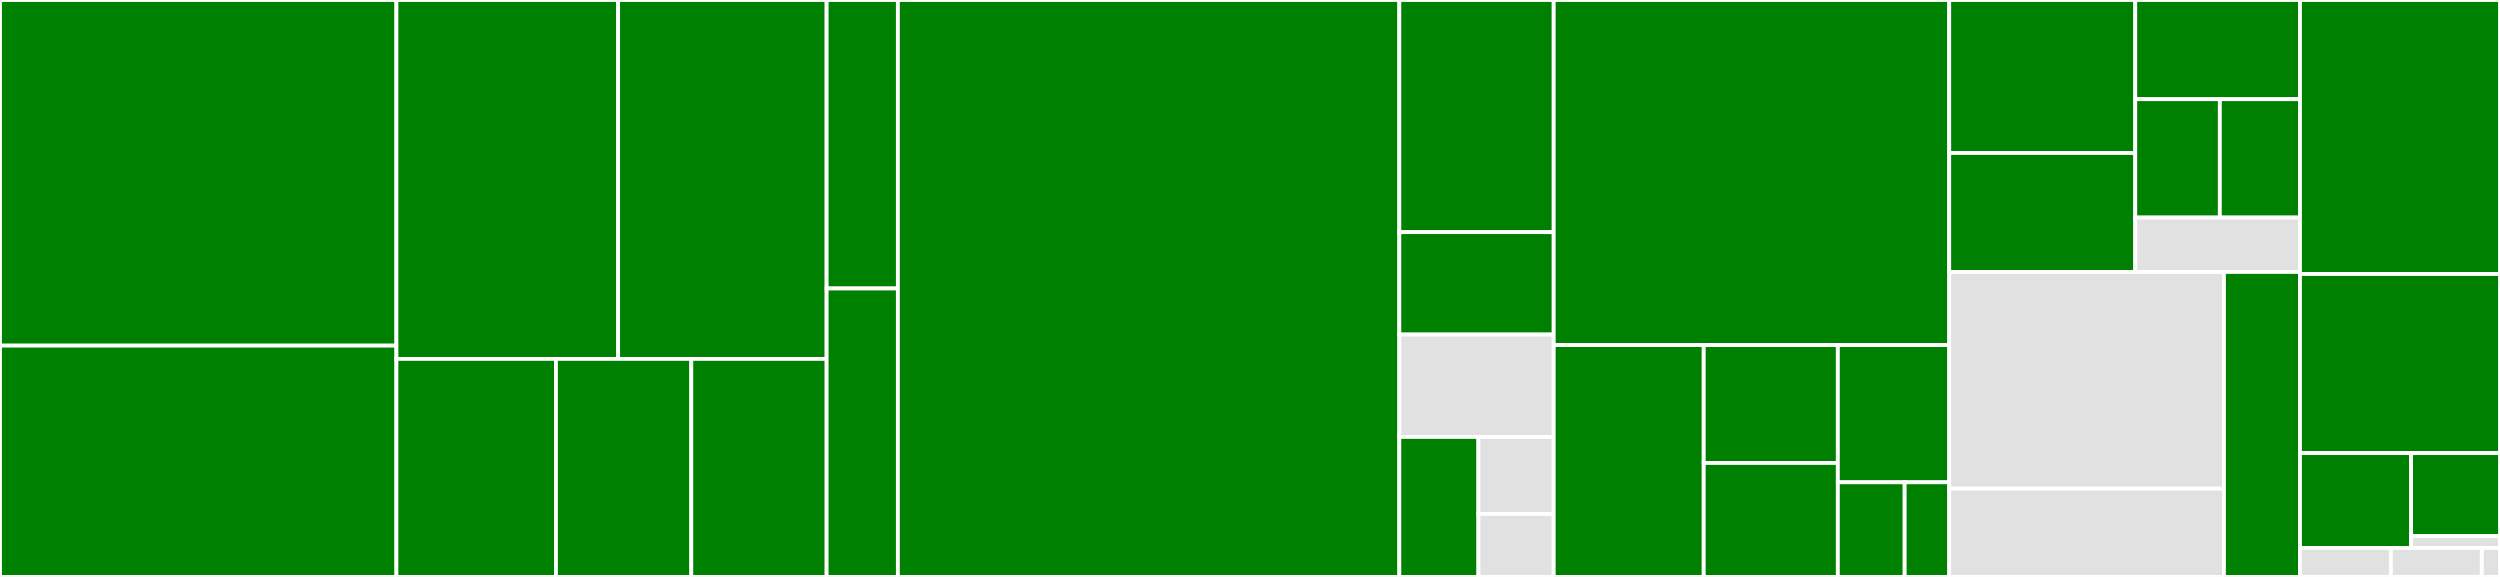 <svg baseProfile="full" width="650" height="150" viewBox="0 0 650 150" version="1.1"
xmlns="http://www.w3.org/2000/svg" xmlns:ev="http://www.w3.org/2001/xml-events"
xmlns:xlink="http://www.w3.org/1999/xlink">

<rect x="0" y="0" width="650" height="150" fill="#333333" stroke="none"/>

<style>rect.s{mask:url(#mask);}</style>
<defs>
  <pattern id="white" width="4" height="4" patternUnits="userSpaceOnUse" patternTransform="rotate(45)">
    <rect width="2" height="2" transform="translate(0,0)" fill="white"></rect>
  </pattern>
  <mask id="mask">
    <rect x="0" y="0" width="100%" height="100%" fill="url(#white)"></rect>
  </mask>
</defs>

<rect x="0" y="0" width="103.069" height="89.862" fill="green" stroke="white" stroke-width="1" class=" tooltipped" data-content="pkg/driver/kubernetes/manifest/manifest.go"><title>pkg/driver/kubernetes/manifest/manifest.go</title></rect>
<rect x="0" y="89.862" width="103.069" height="60.138" fill="green" stroke="white" stroke-width="1" class=" tooltipped" data-content="pkg/driver/kubernetes/creation.go"><title>pkg/driver/kubernetes/creation.go</title></rect>
<rect x="103.069" y="0" width="57.646" height="93.312" fill="green" stroke="white" stroke-width="1" class=" tooltipped" data-content="pkg/driver/kubernetes/factory.go"><title>pkg/driver/kubernetes/factory.go</title></rect>
<rect x="160.715" y="0" width="54.21" height="93.312" fill="green" stroke="white" stroke-width="1" class=" tooltipped" data-content="pkg/driver/kubernetes/driver.go"><title>pkg/driver/kubernetes/driver.go</title></rect>
<rect x="103.069" y="93.312" width="41.475" height="56.688" fill="green" stroke="white" stroke-width="1" class=" tooltipped" data-content="pkg/driver/kubernetes/execconn/execconn.go"><title>pkg/driver/kubernetes/execconn/execconn.go</title></rect>
<rect x="144.544" y="93.312" width="35.191" height="56.688" fill="green" stroke="white" stroke-width="1" class=" tooltipped" data-content="pkg/driver/kubernetes/authprovider.go"><title>pkg/driver/kubernetes/authprovider.go</title></rect>
<rect x="179.734" y="93.312" width="35.191" height="56.688" fill="green" stroke="white" stroke-width="1" class=" tooltipped" data-content="pkg/driver/kubernetes/podchooser/podchooser.go"><title>pkg/driver/kubernetes/podchooser/podchooser.go</title></rect>
<rect x="214.925" y="0" width="18.524" height="75" fill="green" stroke="white" stroke-width="1" class=" tooltipped" data-content="pkg/driver/driver.go"><title>pkg/driver/driver.go</title></rect>
<rect x="214.925" y="75" width="18.524" height="75" fill="green" stroke="white" stroke-width="1" class=" tooltipped" data-content="pkg/driver/manager.go"><title>pkg/driver/manager.go</title></rect>
<rect x="233.449" y="0" width="130.38" height="150.0" fill="green" stroke="white" stroke-width="1" class=" tooltipped" data-content="pkg/build/build.go"><title>pkg/build/build.go</title></rect>
<rect x="363.829" y="0" width="40.135" height="60.355" fill="green" stroke="white" stroke-width="1" class=" tooltipped" data-content="pkg/build/output.go"><title>pkg/build/output.go</title></rect>
<rect x="363.829" y="60.355" width="40.135" height="26.627" fill="green" stroke="white" stroke-width="1" class=" tooltipped" data-content="pkg/build/cache.go"><title>pkg/build/cache.go</title></rect>
<rect x="363.829" y="86.982" width="40.135" height="26.627" fill="#e1e1e1" stroke="white" stroke-width="1" class=" tooltipped" data-content="pkg/build/secrets.go"><title>pkg/build/secrets.go</title></rect>
<rect x="363.829" y="113.609" width="20.557" height="36.391" fill="green" stroke="white" stroke-width="1" class=" tooltipped" data-content="pkg/build/utils.go"><title>pkg/build/utils.go</title></rect>
<rect x="384.386" y="113.609" width="19.578" height="20.015" fill="#e1e1e1" stroke="white" stroke-width="1" class=" tooltipped" data-content="pkg/build/ssh.go"><title>pkg/build/ssh.go</title></rect>
<rect x="384.386" y="133.624" width="19.578" height="16.376" fill="#e1e1e1" stroke="white" stroke-width="1" class=" tooltipped" data-content="pkg/build/entitlements.go"><title>pkg/build/entitlements.go</title></rect>
<rect x="403.964" y="0" width="102.832" height="89.723" fill="green" stroke="white" stroke-width="1" class=" tooltipped" data-content="pkg/cmd/build.go"><title>pkg/cmd/build.go</title></rect>
<rect x="403.964" y="89.723" width="39.005" height="60.277" fill="green" stroke="white" stroke-width="1" class=" tooltipped" data-content="pkg/cmd/create.go"><title>pkg/cmd/create.go</title></rect>
<rect x="442.969" y="89.723" width="34.868" height="30.649" fill="green" stroke="white" stroke-width="1" class=" tooltipped" data-content="pkg/cmd/rm.go"><title>pkg/cmd/rm.go</title></rect>
<rect x="442.969" y="120.372" width="34.868" height="29.628" fill="green" stroke="white" stroke-width="1" class=" tooltipped" data-content="pkg/cmd/ls.go"><title>pkg/cmd/ls.go</title></rect>
<rect x="477.837" y="89.723" width="28.958" height="35.674" fill="green" stroke="white" stroke-width="1" class=" tooltipped" data-content="pkg/cmd/root.go"><title>pkg/cmd/root.go</title></rect>
<rect x="477.837" y="125.397" width="17.375" height="24.603" fill="green" stroke="white" stroke-width="1" class=" tooltipped" data-content="pkg/cmd/utils.go"><title>pkg/cmd/utils.go</title></rect>
<rect x="495.212" y="125.397" width="11.583" height="24.603" fill="green" stroke="white" stroke-width="1" class=" tooltipped" data-content="pkg/cmd/version.go"><title>pkg/cmd/version.go</title></rect>
<rect x="506.796" y="0" width="48.368" height="39.771" fill="green" stroke="white" stroke-width="1" class=" tooltipped" data-content="pkg/progress/progress.go"><title>pkg/progress/progress.go</title></rect>
<rect x="506.796" y="39.771" width="48.368" height="30.933" fill="green" stroke="white" stroke-width="1" class=" tooltipped" data-content="pkg/progress/multiwriter.go"><title>pkg/progress/multiwriter.go</title></rect>
<rect x="555.164" y="0" width="42.826" height="25.786" fill="green" stroke="white" stroke-width="1" class=" tooltipped" data-content="pkg/progress/reset.go"><title>pkg/progress/reset.go</title></rect>
<rect x="555.164" y="25.786" width="21.992" height="30.777" fill="green" stroke="white" stroke-width="1" class=" tooltipped" data-content="pkg/progress/printer.go"><title>pkg/progress/printer.go</title></rect>
<rect x="577.156" y="25.786" width="20.834" height="30.777" fill="green" stroke="white" stroke-width="1" class=" tooltipped" data-content="pkg/progress/fromreader.go"><title>pkg/progress/fromreader.go</title></rect>
<rect x="555.164" y="56.562" width="42.826" height="14.141" fill="#e1e1e1" stroke="white" stroke-width="1" class=" tooltipped" data-content="pkg/progress/writer.go"><title>pkg/progress/writer.go</title></rect>
<rect x="506.796" y="70.703" width="71.428" height="56.356" fill="#e1e1e1" stroke="white" stroke-width="1" class=" tooltipped" data-content="pkg/imagetools/create.go"><title>pkg/imagetools/create.go</title></rect>
<rect x="506.796" y="127.059" width="71.428" height="22.941" fill="#e1e1e1" stroke="white" stroke-width="1" class=" tooltipped" data-content="pkg/imagetools/inspect.go"><title>pkg/imagetools/inspect.go</title></rect>
<rect x="578.224" y="70.703" width="19.766" height="79.297" fill="green" stroke="white" stroke-width="1" class=" tooltipped" data-content="pkg/platformutil/parse.go"><title>pkg/platformutil/parse.go</title></rect>
<rect x="597.991" y="0" width="52.009" height="71.233" fill="green" stroke="white" stroke-width="1" class=" tooltipped" data-content="integration/common/kubeclient.go"><title>integration/common/kubeclient.go</title></rect>
<rect x="597.991" y="71.233" width="52.009" height="46.575" fill="green" stroke="white" stroke-width="1" class=" tooltipped" data-content="integration/common/basesuites.go"><title>integration/common/basesuites.go</title></rect>
<rect x="597.991" y="117.808" width="28.894" height="24.658" fill="green" stroke="white" stroke-width="1" class=" tooltipped" data-content="integration/common/runners.go"><title>integration/common/runners.go</title></rect>
<rect x="626.885" y="117.808" width="23.115" height="21.575" fill="green" stroke="white" stroke-width="1" class=" tooltipped" data-content="integration/common/buildcontext.go"><title>integration/common/buildcontext.go</title></rect>
<rect x="626.885" y="139.384" width="23.115" height="3.082" fill="#e1e1e1" stroke="white" stroke-width="1" class=" tooltipped" data-content="integration/common/skipper.go"><title>integration/common/skipper.go</title></rect>
<rect x="597.991" y="142.466" width="23.641" height="7.534" fill="#e1e1e1" stroke="white" stroke-width="1" class=" tooltipped" data-content="cmd/kubectl-build/main.go"><title>cmd/kubectl-build/main.go</title></rect>
<rect x="621.631" y="142.466" width="23.641" height="7.534" fill="#e1e1e1" stroke="white" stroke-width="1" class=" tooltipped" data-content="cmd/kubectl-buildkit/main.go"><title>cmd/kubectl-buildkit/main.go</title></rect>
<rect x="645.272" y="142.466" width="4.728" height="7.534" fill="#e1e1e1" stroke="white" stroke-width="1" class=" tooltipped" data-content="version/version.go"><title>version/version.go</title></rect>
</svg>